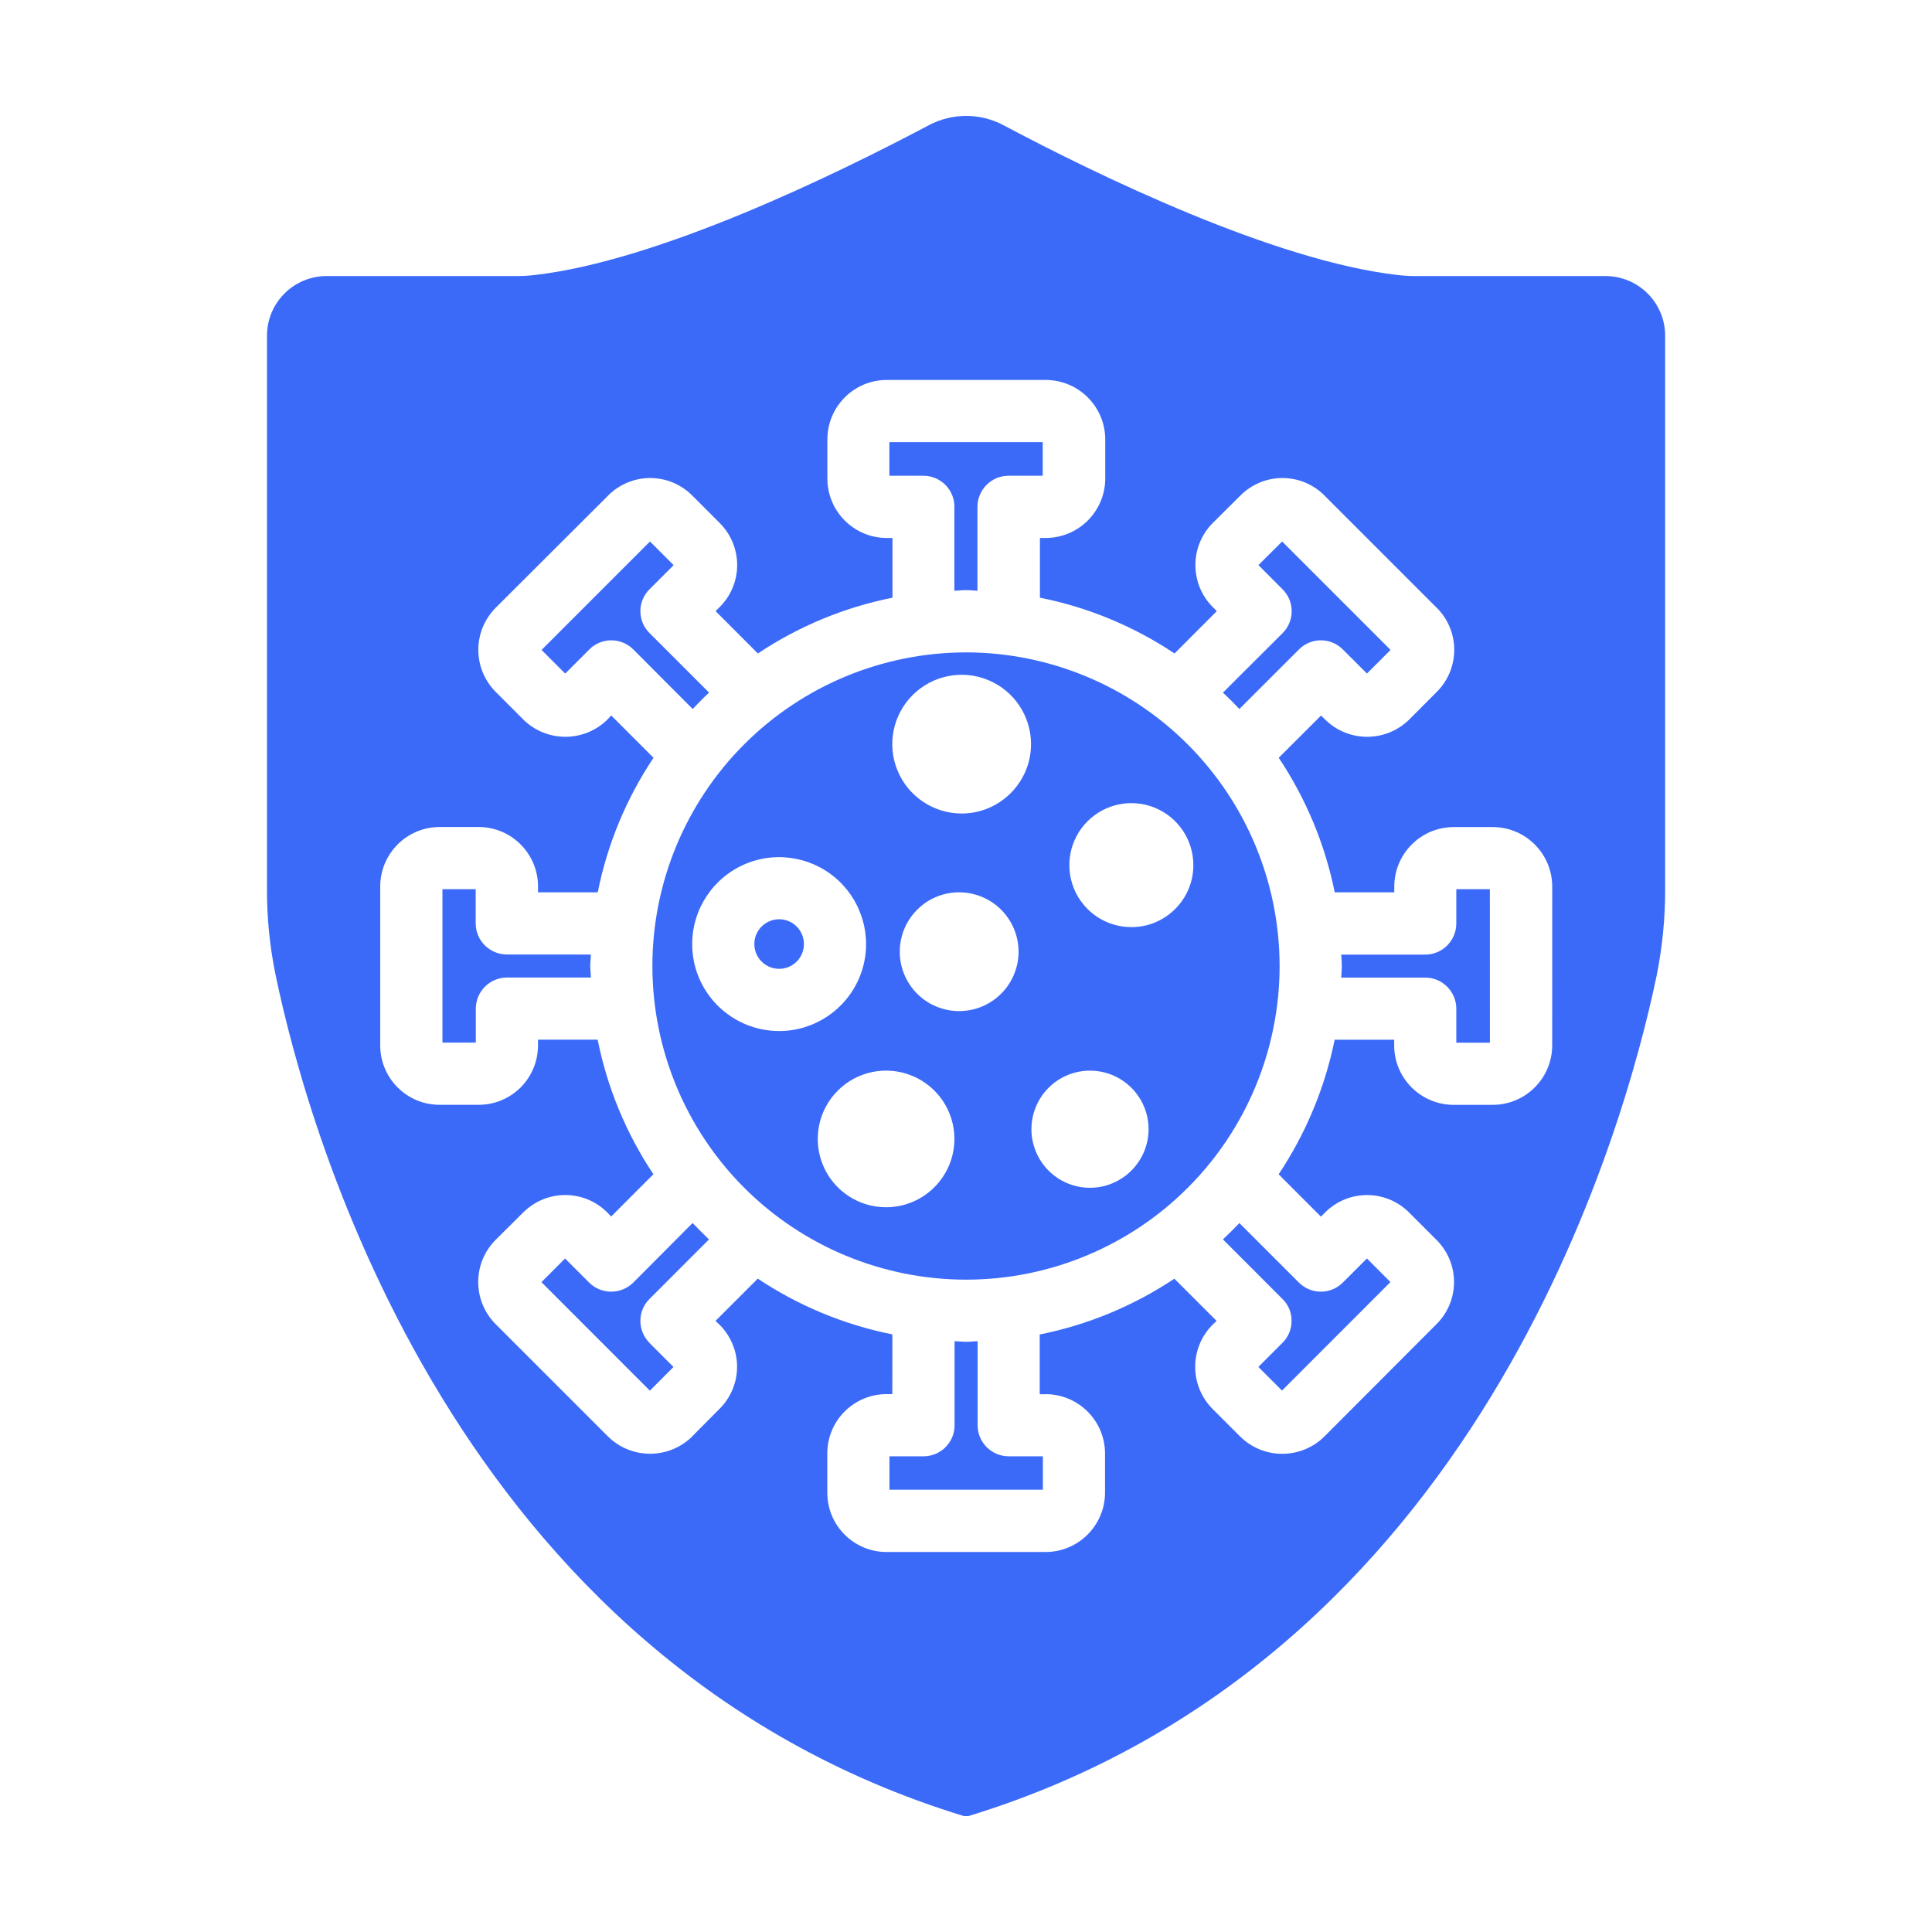 <?xml version="1.0" encoding="UTF-8"?>
<svg xmlns="http://www.w3.org/2000/svg" width="128pt" height="128pt" version="1.1" viewBox="0 0 128 128">
  <path d="m106.38 18.289h-12.527c-0.414 0.004-0.828-0.02-1.238-0.066-8.203-0.934-19.906-6.621-26.145-9.934-1.539-0.812-3.379-0.812-4.918 0-6.25 3.309-17.941 9-26.145 9.934h0.004c-0.418 0.047-0.836 0.07-1.254 0.066h-12.512c-2.188 0-3.957 1.77-3.957 3.957v36.68c-0.004 1.914 0.188 3.824 0.578 5.703 2.184 10.48 11.895 45.387 45.594 55.691h0.301c33.688-10.305 43.414-45.211 45.598-55.691 0.375-1.879 0.566-3.789 0.562-5.703v-36.68c0-2.18-1.762-3.949-3.941-3.957zm-3.543 50.98c-0.008 2.172-1.773 3.93-3.945 3.93h-2.582c-2.172 0-3.938-1.758-3.941-3.93v-0.383h-3.945c-0.648 3.184-1.91 6.211-3.711 8.914l2.801 2.805 0.277-0.277c0.734-0.738 1.738-1.152 2.781-1.152 1.043 0 2.043 0.414 2.781 1.152l1.828 1.828c0.738 0.738 1.152 1.738 1.152 2.781s-0.414 2.047-1.152 2.781l-7.445 7.461c-1.547 1.52-4.023 1.52-5.566 0l-1.84-1.84c-1.527-1.543-1.527-4.023 0-5.566l0.273-0.258-2.801-2.801v0.004c-2.703 1.801-5.731 3.059-8.918 3.695v3.957h0.383v-0.004c2.176 0 3.938 1.758 3.945 3.93v2.598c-0.008 2.172-1.77 3.93-3.945 3.93h-10.531c-1.043 0-2.039-0.414-2.777-1.152-0.738-0.734-1.148-1.734-1.148-2.777v-2.602c0-1.043 0.41-2.043 1.148-2.777 0.738-0.738 1.734-1.152 2.777-1.152h0.383l0.004-3.957c-3.188-0.637-6.215-1.891-8.918-3.695l-2.801 2.801 0.273 0.258c0.738 0.738 1.156 1.738 1.156 2.781s-0.418 2.047-1.156 2.781l-1.828 1.84 0.004 0.004c-1.547 1.516-4.023 1.516-5.566 0l-7.461-7.461c-1.523-1.543-1.523-4.023 0-5.562l1.84-1.828h0.004c0.734-0.738 1.738-1.152 2.781-1.152 1.043 0 2.043 0.414 2.781 1.152l0.258 0.273 2.801-2.805v0.004c-1.805-2.703-3.059-5.731-3.695-8.918h-3.953v0.387c0 1.043-0.414 2.039-1.148 2.777-0.738 0.738-1.738 1.152-2.777 1.152h-2.598c-1.043 0-2.043-0.414-2.777-1.152-0.738-0.738-1.152-1.734-1.152-2.777v-10.531c0-2.176 1.758-3.938 3.93-3.945h2.598c2.172 0.008 3.93 1.77 3.926 3.945v0.383h3.957c0.637-3.188 1.891-6.215 3.695-8.914l-2.801-2.801-0.258 0.273c-1.543 1.516-4.019 1.516-5.562 0l-1.84-1.844c-1.527-1.539-1.527-4.019 0-5.562l7.461-7.445h-0.004c0.738-0.738 1.738-1.156 2.785-1.156 1.043 0 2.043 0.418 2.781 1.156l1.828 1.828h-0.004c0.742 0.734 1.156 1.738 1.156 2.781 0 1.043-0.414 2.043-1.156 2.781l-0.273 0.273 2.801 2.805h0.004c2.699-1.805 5.731-3.059 8.914-3.695v-3.957h-0.383c-2.168-0.004-3.926-1.762-3.93-3.93v-2.598c0-2.172 1.758-3.938 3.93-3.941h10.535c2.176 0.004 3.941 1.766 3.945 3.941v2.598c-0.012 2.172-1.773 3.926-3.945 3.93h-0.383v3.957c3.188 0.633 6.215 1.891 8.918 3.695l2.801-2.805-0.273-0.273c-1.527-1.539-1.527-4.023 0-5.562l1.84-1.828c0.738-0.738 1.738-1.156 2.781-1.156s2.047 0.418 2.781 1.156l7.445 7.445h0.004c0.738 0.738 1.152 1.738 1.152 2.781s-0.414 2.047-1.152 2.781l-1.836 1.844c-1.547 1.516-4.019 1.516-5.562 0l-0.273-0.273-2.805 2.801c1.805 2.703 3.066 5.731 3.711 8.914h3.945v-0.383c0.004-2.176 1.766-3.938 3.941-3.941h2.582c2.176 0.004 3.938 1.766 3.941 3.941z" fill="#3b6af9"></path>
  <path d="m64.008 43.223c-5.512 0-10.797 2.188-14.695 6.082-3.898 3.898-6.09 9.18-6.09 14.691 0 5.512 2.188 10.797 6.082 14.695 3.898 3.898 9.184 6.086 14.695 6.09 5.512 0 10.797-2.191 14.691-6.086 3.898-3.898 6.086-9.184 6.086-14.695-0.004-5.508-2.195-10.789-6.09-14.684-3.894-3.894-9.172-6.086-14.68-6.094zm-18.148 19.316c0.004-2.328 1.41-4.426 3.562-5.316 2.152-0.887 4.629-0.391 6.273 1.258 1.645 1.648 2.137 4.125 1.246 6.273-0.895 2.152-2.992 3.555-5.32 3.555-1.531 0-2.996-0.609-4.078-1.691-1.082-1.082-1.688-2.551-1.684-4.078zm12.859 17.445c-1.832 0.008-3.488-1.094-4.191-2.781-0.707-1.691-0.324-3.641 0.969-4.938 1.293-1.301 3.238-1.691 4.934-0.992 1.695 0.699 2.801 2.348 2.801 4.18 0 2.496-2.019 4.519-4.512 4.531zm4.82-12.996c-1.59 0-3.023-0.961-3.629-2.43-0.609-1.473-0.27-3.164 0.855-4.289 1.121-1.125 2.812-1.461 4.285-0.852 1.469 0.605 2.43 2.039 2.434 3.629 0 1.047-0.418 2.051-1.156 2.789-0.738 0.738-1.742 1.156-2.789 1.152zm0.18-13.094v0.004c-1.859 0-3.535-1.117-4.25-2.832s-0.324-3.695 0.988-5.008c1.312-1.316 3.289-1.715 5.008-1.004 1.719 0.707 2.84 2.383 2.844 4.242 0 2.535-2.055 4.594-4.59 4.602zm8.504 24.801c-1.57 0.004-2.988-0.941-3.59-2.391-0.605-1.449-0.273-3.117 0.832-4.231 1.109-1.113 2.777-1.445 4.231-0.848 1.449 0.598 2.398 2.012 2.402 3.582-0.004 2.141-1.734 3.875-3.875 3.887zm2.734-17.27c-1.664 0-3.16-1-3.797-2.535-0.637-1.535-0.285-3.301 0.891-4.477 1.176-1.176 2.941-1.527 4.477-0.891 1.535 0.637 2.535 2.133 2.535 3.797 0 2.266-1.84 4.106-4.106 4.106z" fill="#3b6af9"></path>
  <path d="m51.617 60.902c-0.664 0.004-1.262 0.406-1.516 1.02-0.254 0.617-0.109 1.32 0.363 1.789s1.18 0.605 1.793 0.348c0.609-0.254 1.008-0.855 1.004-1.52 0-0.438-0.176-0.852-0.484-1.16-0.309-0.305-0.727-0.477-1.16-0.477z" fill="#3b6af9"></path>
  <path d="m33.578 63.238c-1.137-0.004-2.059-0.922-2.062-2.059v-2.269h-2.203v10.164h2.211v-2.254 0.004c0.004-1.137 0.922-2.055 2.059-2.059h5.562c0-0.258-0.039-0.512-0.039-0.77 0-0.258 0.039-0.512 0.039-0.754z" fill="#3b6af9"></path>
  <path d="m46.977 45.887-3.941-3.941c-0.391-0.383-0.609-0.91-0.609-1.457s0.219-1.07 0.609-1.453l1.594-1.594-1.566-1.566-7.184 7.184 1.566 1.566 1.594-1.594h-0.004c0.387-0.391 0.914-0.609 1.461-0.609 0.551 0 1.078 0.219 1.465 0.609l3.93 3.941c0.352-0.371 0.711-0.742 1.086-1.086z" fill="#3b6af9"></path>
  <path d="m63.23 33.578v5.562c0.258-0.016 0.512-0.043 0.77-0.043s0.512 0.027 0.758 0.043v-5.562c0.004-1.137 0.922-2.055 2.059-2.059h2.266v-2.227h-10.16v2.227h2.254c0.547 0 1.07 0.219 1.457 0.605 0.383 0.387 0.602 0.91 0.598 1.453z" fill="#3b6af9"></path>
  <path d="m86.055 43.031c0.387-0.391 0.91-0.609 1.457-0.609s1.074 0.219 1.457 0.609l1.594 1.594 1.566-1.566-7.184-7.184-1.57 1.566 1.594 1.598c0.391 0.387 0.609 0.91 0.609 1.457s-0.219 1.07-0.609 1.457l-3.945 3.934c0.371 0.344 0.742 0.715 1.086 1.086z" fill="#3b6af9"></path>
  <path d="m96.484 61.184c0 0.547-0.219 1.07-0.605 1.457-0.387 0.387-0.91 0.605-1.457 0.605h-5.562c0.016 0.246 0.039 0.512 0.039 0.754s-0.027 0.512-0.039 0.77h5.562c0.547-0.004 1.07 0.215 1.457 0.602 0.387 0.387 0.605 0.91 0.605 1.457v2.254h2.227l-0.004-10.172h-2.223z" fill="#3b6af9"></path>
  <path d="m81.023 82.113 3.941 3.945c0.395 0.383 0.613 0.906 0.605 1.453 0.004 0.551-0.215 1.074-0.605 1.457l-1.594 1.594 1.566 1.566 7.184-7.188-1.559-1.562-1.594 1.594c-0.387 0.387-0.91 0.605-1.457 0.605s-1.07-0.219-1.457-0.605l-3.941-3.941c-0.344 0.367-0.715 0.727-1.09 1.082z" fill="#3b6af9"></path>
  <path d="m64.77 94.426v-5.566c-0.246 0-0.512 0.039-0.758 0.039-0.246 0-0.512-0.039-0.77-0.039v5.566c0.004 0.547-0.215 1.07-0.602 1.457-0.387 0.387-0.91 0.602-1.457 0.602h-2.254v2.211h10.164v-2.211h-2.266 0.004c-1.141-0.004-2.059-0.922-2.062-2.059z" fill="#3b6af9"></path>
  <path d="m41.957 84.973c-0.809 0.805-2.117 0.805-2.926 0l-1.594-1.594-1.566 1.566 7.184 7.188 1.566-1.566-1.594-1.594 0.004-0.004c-0.387-0.387-0.602-0.91-0.605-1.457 0-0.543 0.215-1.07 0.605-1.453l3.941-3.945c-0.371-0.355-0.727-0.715-1.086-1.086z" fill="#3b6af9"></path>
</svg>
